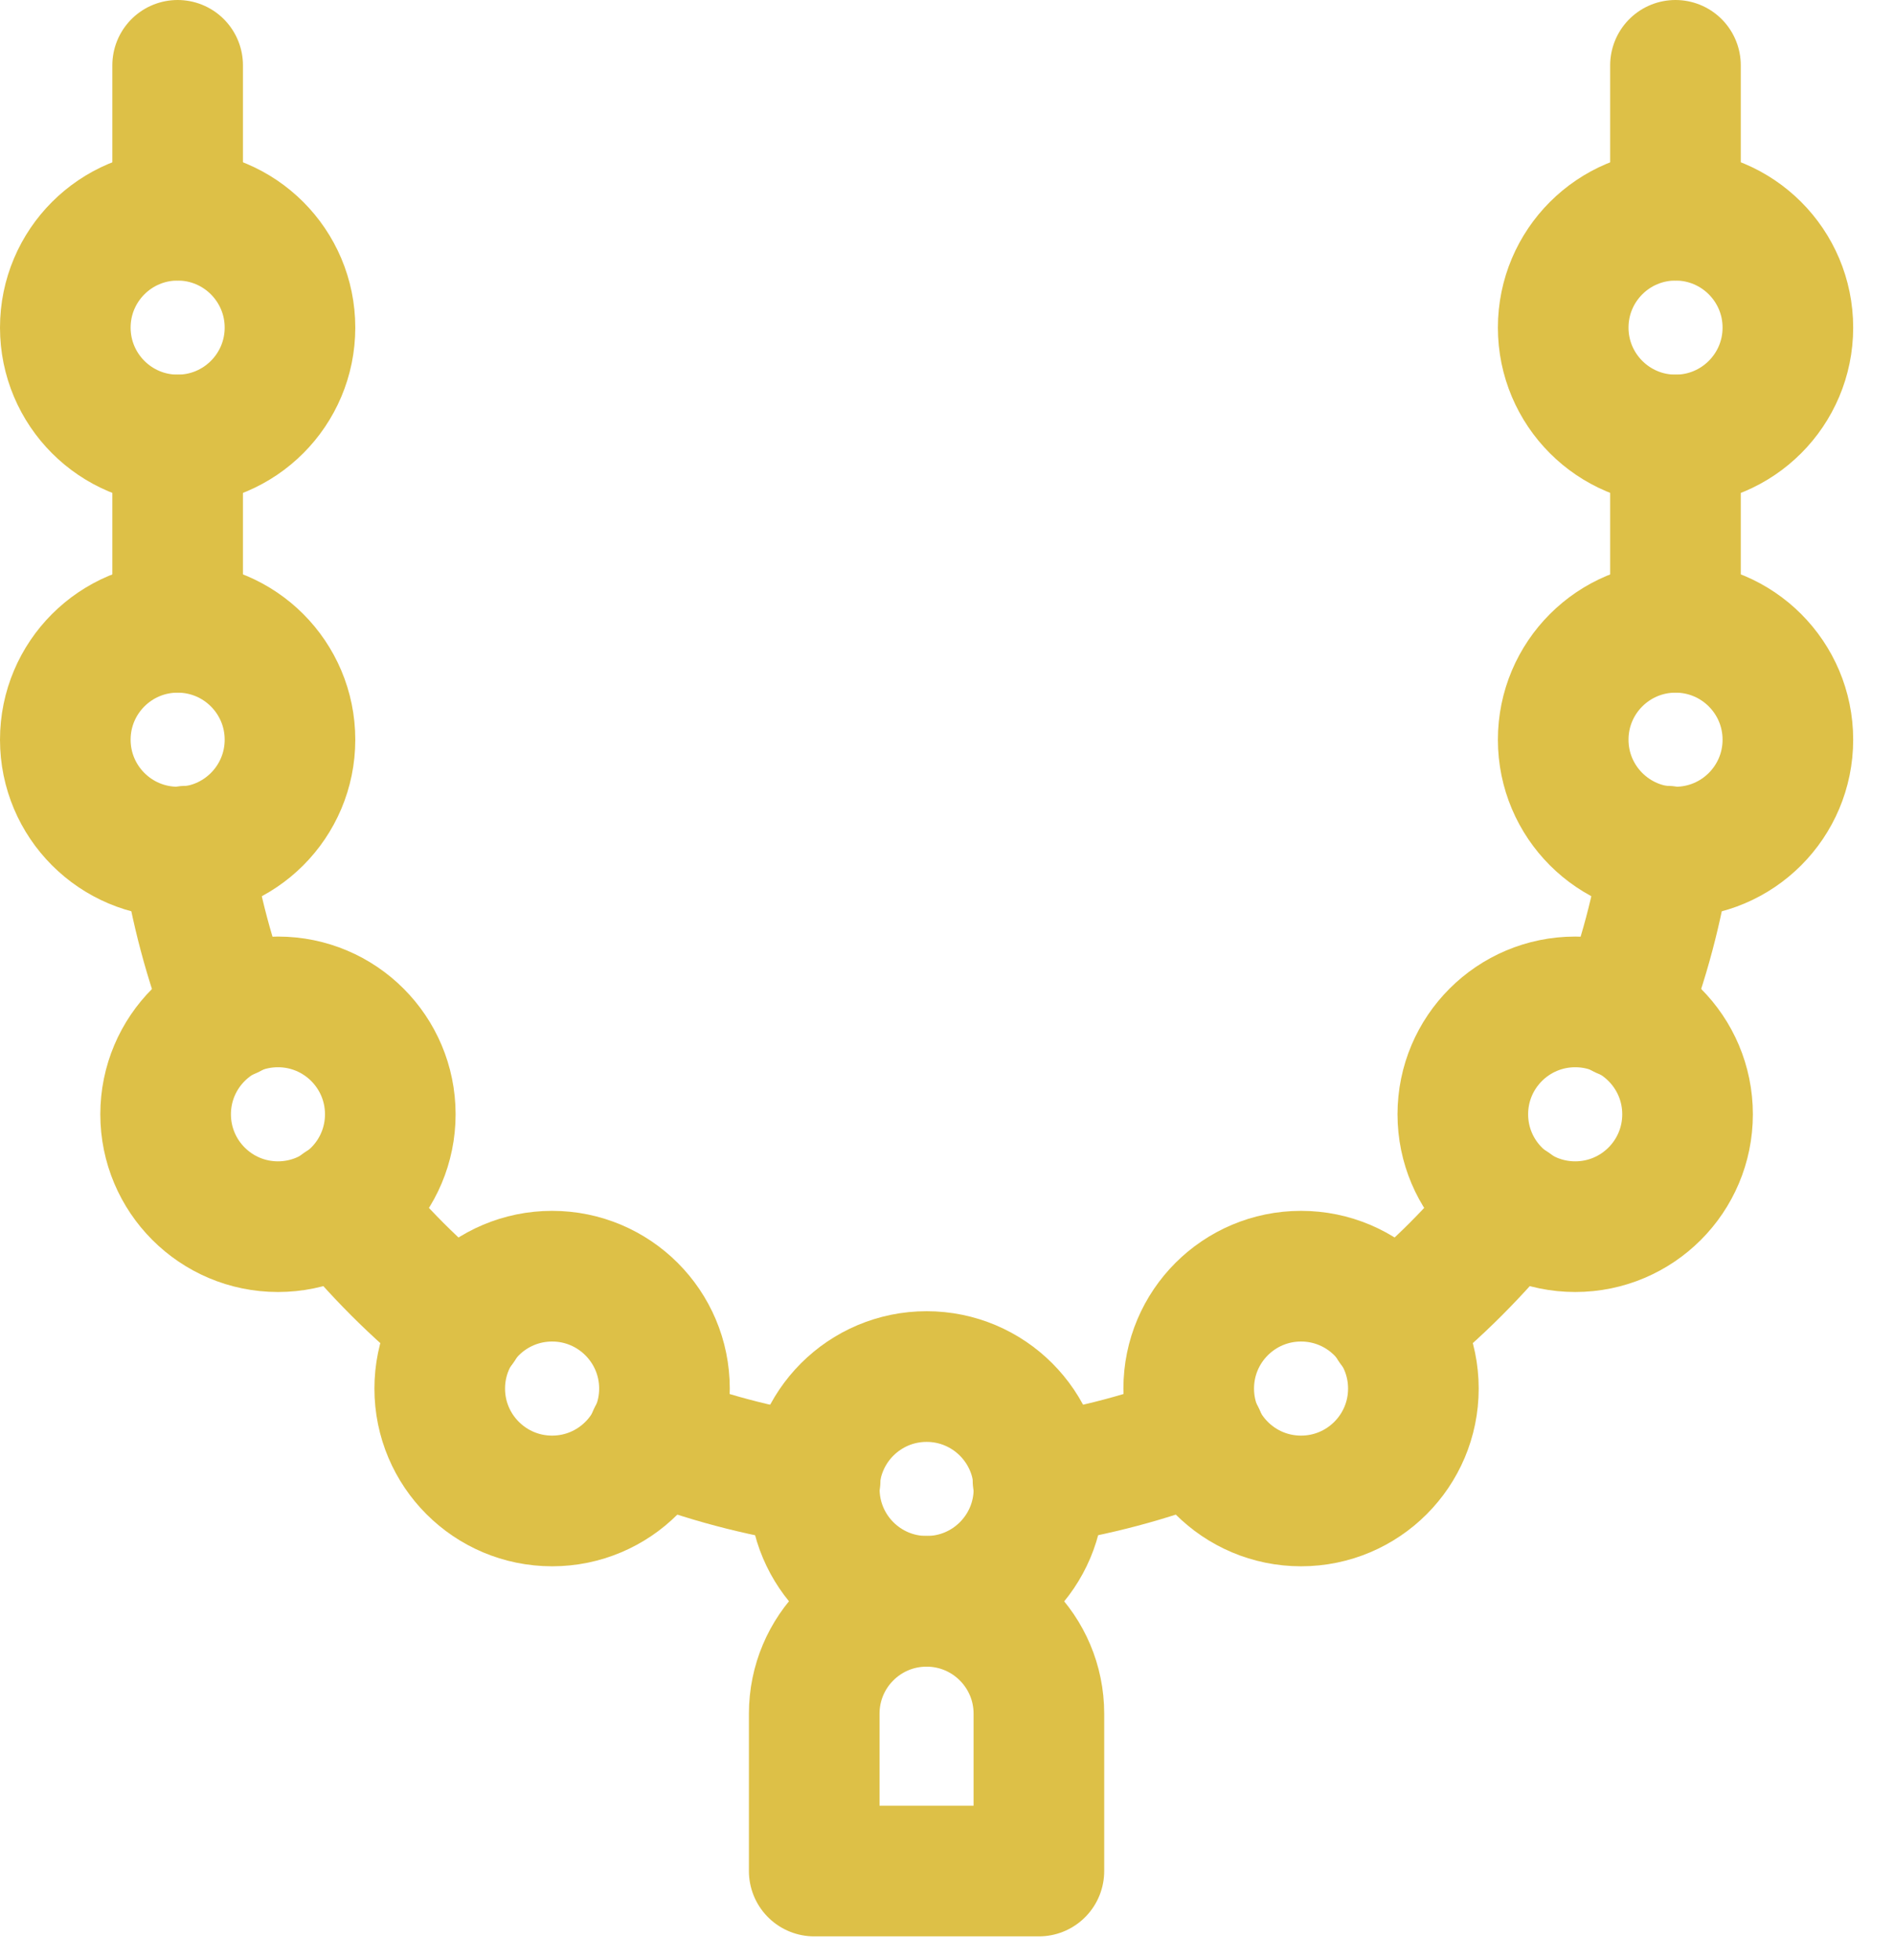 <svg width="29" height="30" viewBox="0 0 29 30" fill="none" xmlns="http://www.w3.org/2000/svg">
<path d="M18.375 21.988C17.587 22.298 16.756 22.518 15.893 22.647M23.148 18.465C22.612 19.136 22.003 19.746 21.331 20.282M25.514 13.027C25.385 13.889 25.164 14.72 24.854 15.509M25.654 3.294V1M12.481 22.648C11.618 22.518 10.787 22.298 9.999 21.988M2.72 3.294V1M2.86 13.027C2.989 13.889 3.21 14.72 3.52 15.509M25.654 9.601V6.734M2.72 6.734V9.601M7.043 20.282C6.371 19.746 5.762 19.136 5.226 18.465M14.187 24.508C13.237 24.508 12.467 25.278 12.467 26.228V28.636H15.907V26.228C15.907 25.278 15.137 24.508 14.187 24.508Z" stroke="#ddc047" stroke-width="2" stroke-miterlimit="10" stroke-linecap="round" stroke-linejoin="round"/>
<path d="M25.655 13.041C26.605 13.041 27.375 12.271 27.375 11.321C27.375 10.371 26.605 9.601 25.655 9.601C24.705 9.601 23.935 10.371 23.935 11.321C23.935 12.271 24.705 13.041 25.655 13.041Z" stroke="#ddc047" stroke-width="2" stroke-miterlimit="10" stroke-linecap="round" stroke-linejoin="round"/>
<path d="M2.72 13.041C3.67 13.041 4.44 12.271 4.44 11.321C4.44 10.371 3.67 9.601 2.72 9.601C1.77 9.601 1 10.371 1 11.321C1 12.271 1.77 13.041 2.72 13.041Z" stroke="#ddc047" stroke-width="2" stroke-miterlimit="10" stroke-linecap="round" stroke-linejoin="round"/>
<path d="M25.655 6.734C26.605 6.734 27.375 5.964 27.375 5.014C27.375 4.064 26.605 3.294 25.655 3.294C24.705 3.294 23.935 4.064 23.935 5.014C23.935 5.964 24.705 6.734 25.655 6.734Z" stroke="#ddc047" stroke-width="2" stroke-miterlimit="10" stroke-linecap="round" stroke-linejoin="round"/>
<path d="M2.72 6.734C3.67 6.734 4.44 5.964 4.44 5.014C4.44 4.064 3.67 3.294 2.72 3.294C1.77 3.294 1 4.064 1 5.014C1 5.964 1.77 6.734 2.72 6.734Z" stroke="#ddc047" stroke-width="2" stroke-miterlimit="10" stroke-linecap="round" stroke-linejoin="round"/>
<path d="M4.256 18.774C5.206 18.774 5.976 18.004 5.976 17.054C5.976 16.104 5.206 15.334 4.256 15.334C3.306 15.334 2.536 16.104 2.536 17.054C2.536 18.004 3.306 18.774 4.256 18.774Z" stroke="#ddc047" stroke-width="2" stroke-miterlimit="10" stroke-linecap="round" stroke-linejoin="round"/>
<path d="M8.454 22.972C9.403 22.972 10.174 22.202 10.174 21.252C10.174 20.302 9.403 19.532 8.454 19.532C7.504 19.532 6.733 20.302 6.733 21.252C6.733 22.202 7.504 22.972 8.454 22.972Z" stroke="#ddc047" stroke-width="2" stroke-miterlimit="10" stroke-linecap="round" stroke-linejoin="round"/>
<path d="M14.188 24.508C15.138 24.508 15.908 23.738 15.908 22.788C15.908 21.838 15.138 21.068 14.188 21.068C13.238 21.068 12.468 21.838 12.468 22.788C12.468 23.738 13.238 24.508 14.188 24.508Z" stroke="#ddc047" stroke-width="2" stroke-miterlimit="10" stroke-linecap="round" stroke-linejoin="round"/>
<path d="M19.921 22.972C20.871 22.972 21.641 22.202 21.641 21.252C21.641 20.302 20.871 19.532 19.921 19.532C18.971 19.532 18.201 20.302 18.201 21.252C18.201 22.202 18.971 22.972 19.921 22.972Z" stroke="#ddc047" stroke-width="2" stroke-miterlimit="10" stroke-linecap="round" stroke-linejoin="round"/>
<path d="M24.119 18.774C25.069 18.774 25.839 18.004 25.839 17.054C25.839 16.104 25.069 15.334 24.119 15.334C23.169 15.334 22.398 16.104 22.398 17.054C22.398 18.004 23.169 18.774 24.119 18.774Z" stroke="#ddc047" stroke-width="2" stroke-miterlimit="10" stroke-linecap="round" stroke-linejoin="round"/>
</svg>
